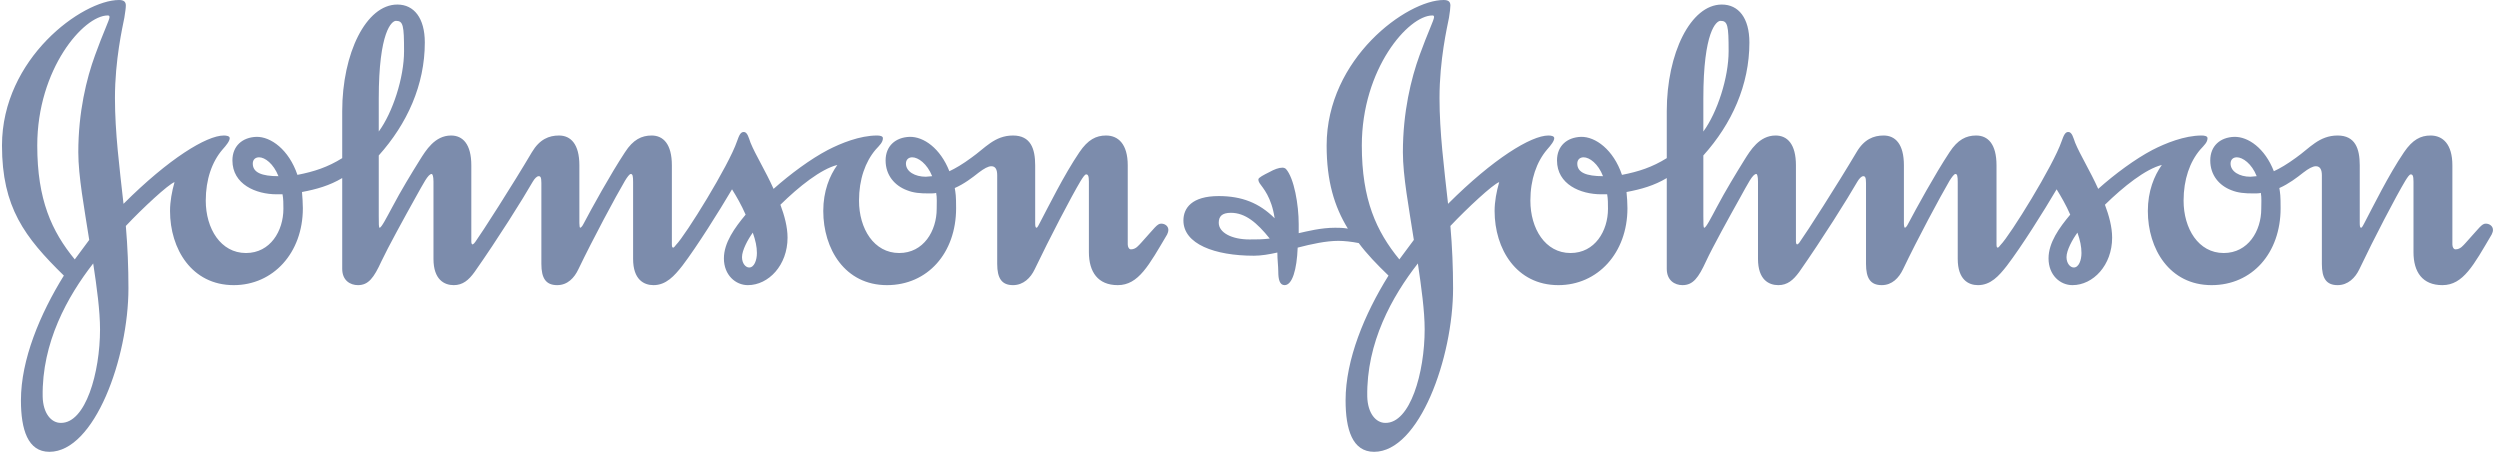 <?xml version="1.0" encoding="UTF-8"?> <svg xmlns="http://www.w3.org/2000/svg" width="332" height="60" viewBox="0 0 332 60" fill="none"><g clip-path="url(#clip0)"><path fill-rule="evenodd" clip-rule="evenodd" d="M120.308 21.726C120.308 21.181 120.678 20.89 121.144 20.89C121.931 20.89 123.12 21.726 123.791 23.397C123.55 23.397 123.188 23.47 122.946 23.47C121.512 23.47 120.308 22.789 120.308 21.726V21.726ZM33.569 21.726C33.569 21.181 33.924 20.89 34.409 20.89C35.177 20.89 36.317 21.726 36.979 23.397C34.764 23.397 33.569 22.919 33.569 21.726ZM50.299 13.086C50.299 4.142 52.041 2.768 52.581 2.768C53.543 2.768 53.658 3.368 53.658 6.798C53.658 10.322 52.156 14.934 50.299 17.466V13.086ZM111.199 21.904C110.166 23.342 109.33 25.385 109.33 28.016C109.33 33.056 112.204 37.866 117.789 37.866C123.188 37.866 126.971 33.601 126.971 27.652C126.971 25.925 126.905 25.687 126.792 24.97C128.047 24.423 129.13 23.587 129.973 22.919C130.69 22.378 131.226 22.076 131.654 22.076C132.192 22.076 132.428 22.497 132.428 23.276V35.045C132.428 36.962 133.034 37.866 134.528 37.866C135.904 37.866 136.872 36.9 137.408 35.762C139.393 31.622 142.267 26.104 143.522 24.008C143.824 23.528 144.069 23.159 144.241 23.159C144.482 23.159 144.605 23.342 144.605 24.119V33.488C144.605 36.124 145.809 37.866 148.439 37.866C151.204 37.866 152.576 35.217 154.994 31.139C155.108 30.894 155.159 30.72 155.159 30.546C155.159 30.006 154.692 29.699 154.208 29.699C153.664 29.699 153.364 30.244 151.568 32.218C151.204 32.593 150.852 33.113 150.185 33.113C149.947 33.113 149.764 32.824 149.764 32.458V21.955C149.764 19.134 148.502 17.996 146.884 17.996C145.567 17.996 144.482 18.536 143.344 20.217C141.303 23.223 139.204 27.487 138.068 29.635C137.94 29.886 137.768 30.244 137.651 30.244C137.525 30.244 137.472 30.058 137.472 29.635V21.955C137.472 19.741 136.872 17.996 134.528 17.996C132.066 17.996 130.809 19.679 129.009 20.936C127.869 21.785 126.852 22.378 126.076 22.738C124.869 19.679 122.652 18.128 120.793 18.174C118.927 18.238 117.608 19.385 117.608 21.306C117.608 23.276 118.815 24.648 120.427 25.259C121.322 25.619 122.165 25.687 123.371 25.687C123.733 25.687 124.09 25.687 124.322 25.619C124.45 26.216 124.393 27.068 124.393 27.725C124.393 30.669 122.652 33.601 119.417 33.601C116.049 33.601 114.077 30.361 114.077 26.644C114.077 23.821 114.913 21.485 116.283 19.871C116.836 19.266 117.249 18.9 117.249 18.346C117.249 18.066 116.836 17.996 116.472 17.996C114.187 17.996 111.675 19.019 109.939 19.915C107.647 21.117 104.954 23.104 102.731 25.082C101.653 22.676 100.334 20.576 99.67 18.951C99.431 18.291 99.257 17.526 98.776 17.526C98.351 17.526 98.165 17.945 97.872 18.772C96.796 21.955 91.032 31.263 89.773 32.522C89.654 32.694 89.48 32.884 89.422 32.884C89.292 32.884 89.224 32.824 89.224 32.458V21.955C89.224 19.134 88.086 17.996 86.537 17.996C85.212 17.996 84.076 18.536 82.997 20.217C81.021 23.223 78.61 27.604 77.474 29.759C77.291 30.129 77.11 30.244 77.049 30.244C76.989 30.244 76.941 30.006 76.941 29.635V21.955C76.941 19.134 75.796 17.996 74.234 17.996C72.911 17.996 71.658 18.488 70.632 20.217C68.118 24.483 63.921 31.022 63.14 32.094C63.019 32.28 62.897 32.401 62.778 32.458C62.659 32.458 62.591 32.341 62.591 32.044V21.955C62.591 19.134 61.453 17.996 59.902 17.996C57.738 17.996 56.545 19.985 55.758 21.238C54.672 22.978 53.239 25.323 52.103 27.487C51.32 28.934 50.656 30.244 50.413 30.244C50.299 30.244 50.299 29.699 50.299 28.682V20.645C54.072 16.436 56.415 11.282 56.415 5.642C56.415 2.395 54.981 0.604 52.767 0.604C48.618 0.604 45.446 7.087 45.446 14.76V21C43.523 22.202 41.721 22.789 39.498 23.223C38.362 19.871 35.958 18.128 34.045 18.174C32.19 18.238 30.865 19.385 30.865 21.306C30.865 24.483 33.986 25.802 36.738 25.802H37.519C37.636 26.406 37.636 27.068 37.636 27.725C37.636 30.669 35.898 33.601 32.667 33.601C29.31 33.601 27.325 30.361 27.325 26.644C27.325 23.821 28.156 21.485 29.537 19.871C30.082 19.266 30.505 18.726 30.505 18.346C30.505 18.066 30.082 17.996 29.718 17.996C27.439 17.996 22.406 21.068 16.402 27.068C15.871 22.266 15.266 17.581 15.266 13.02C15.266 7.923 16.274 3.593 16.515 2.345C16.636 1.57 16.711 1.083 16.711 0.73C16.711 0.247 16.455 0 15.809 0C10.943 0 0.264 7.744 0.264 19.324C0.264 27.535 3.27 31.499 8.48 36.598C5.317 41.7 2.78 47.757 2.78 53.158C2.78 57.051 3.689 60 6.561 60C12.562 60 17.057 47.527 17.057 38.281C17.057 35.524 16.947 32.76 16.711 30.006C18.923 27.652 22.344 24.483 23.178 24.183C22.821 25.444 22.58 26.768 22.58 28.016C22.58 33.056 25.465 37.866 31.039 37.866C36.266 37.866 40.219 33.601 40.219 27.652C40.219 26.884 40.157 26.216 40.104 25.499C42.014 25.14 43.772 24.648 45.446 23.645V35.703C45.446 37.255 46.518 37.866 47.539 37.866C48.927 37.866 49.646 36.9 50.656 34.693C51.505 32.884 53.777 28.748 55.155 26.28C56.243 24.355 56.843 23.104 57.326 23.104C57.438 23.104 57.566 23.397 57.566 24.119V34.382C57.566 37.143 59.007 37.866 60.253 37.866C61.453 37.866 62.238 37.207 63.019 36.124C66.142 31.68 69.446 26.406 70.756 24.119C70.999 23.708 71.296 23.397 71.539 23.397C71.773 23.397 71.894 23.528 71.894 24.297V35.045C71.894 36.962 72.494 37.866 74 37.866C75.372 37.866 76.27 36.9 76.806 35.762C78.8 31.622 81.731 26.159 82.997 24.008C83.29 23.528 83.593 23.104 83.771 23.104C84.021 23.104 84.076 23.397 84.076 24.183V34.382C84.076 37.143 85.516 37.866 86.784 37.866C88.45 37.866 89.541 36.66 90.62 35.286C92.587 32.694 95.47 28.093 97.213 25.14C97.817 26.104 98.47 27.246 99.019 28.503C97.576 30.244 96.134 32.218 96.134 34.315C96.134 36.539 97.693 37.866 99.314 37.866C102.069 37.866 104.586 35.217 104.586 31.565C104.586 30.129 104.174 28.625 103.638 27.189C106.084 24.783 109.028 22.442 111.199 21.904H111.199ZM12.377 34.984C12.862 38.16 13.284 41.287 13.284 43.742C13.284 49.492 11.369 56.215 8.067 56.16C6.792 56.16 5.72 54.885 5.667 52.677C5.546 45.485 8.965 39.362 12.377 34.984ZM99.97 30.894C100.334 31.927 100.517 32.76 100.517 33.601C100.517 34.562 100.155 35.524 99.491 35.524C99.019 35.524 98.538 34.984 98.538 34.141C98.538 33.239 99.314 31.799 99.97 30.894ZM14.543 2.281C14.543 2.647 13.703 4.321 12.626 7.325C11.486 10.439 10.399 14.875 10.399 20.217C10.399 23.397 11.186 27.604 11.85 31.86L9.929 34.45C6.865 30.72 4.948 26.527 4.948 19.324C4.948 9.127 11.126 2.053 14.3 2.053C14.49 2.053 14.543 2.106 14.543 2.281L14.543 2.281Z" fill="#7C8CAC"></path><path fill-rule="evenodd" clip-rule="evenodd" d="M296.219 21.726C296.219 21.181 296.57 20.89 297.055 20.89C297.829 20.89 299.032 21.726 299.689 23.397C299.455 23.397 299.096 23.47 298.844 23.47C297.417 23.47 296.219 22.789 296.219 21.726V21.726ZM209.463 21.726C209.463 21.181 209.829 20.89 210.303 20.89C211.084 20.89 212.235 21.726 212.881 23.397C210.663 23.397 209.463 22.919 209.463 21.726ZM226.204 13.086C226.204 4.142 227.935 2.768 228.482 2.768C229.439 2.768 229.561 3.368 229.561 6.798C229.561 10.322 228.056 14.934 226.204 17.466V13.086ZM188.293 34.984C188.758 38.16 189.195 41.287 189.195 43.742C189.195 49.492 187.278 56.215 183.97 56.16C182.713 56.16 181.632 54.885 181.572 52.677C181.449 45.485 184.874 39.362 188.293 34.984ZM275.883 30.894C276.247 31.927 276.419 32.76 276.419 33.601C276.419 34.562 276.06 35.524 275.4 35.524C274.926 35.524 274.432 34.984 274.432 34.141C274.432 33.239 275.219 31.799 275.883 30.894ZM190.441 2.281C190.441 2.647 189.61 4.321 188.522 7.325C187.391 10.439 186.304 14.875 186.304 20.217C186.304 23.397 187.104 27.604 187.759 31.86L185.834 34.45C182.779 30.72 180.849 26.527 180.849 19.324C180.849 9.127 187.04 2.053 190.214 2.053C190.388 2.053 190.441 2.106 190.441 2.281L190.441 2.281ZM180.439 32.279C181.511 33.72 182.834 35.098 184.393 36.598C181.211 41.7 178.694 47.757 178.694 53.158C178.694 57.051 179.601 60 182.481 60C188.474 60 192.969 47.527 192.969 38.281C192.969 35.524 192.852 32.76 192.612 30.006C194.835 27.652 198.243 24.483 199.094 24.183C198.732 25.444 198.483 26.768 198.483 28.016C198.483 33.056 201.366 37.866 206.951 37.866C212.165 37.866 216.124 33.601 216.124 27.652C216.124 26.884 216.069 26.216 216.002 25.499C217.926 25.14 219.677 24.648 221.347 23.645V35.703C221.347 37.255 222.421 37.866 223.433 37.866C224.832 37.866 225.551 36.9 226.565 34.693C227.401 32.884 229.686 28.748 231.069 26.28C232.146 24.355 232.745 23.104 233.237 23.104C233.35 23.104 233.462 23.397 233.462 24.119V34.382C233.462 37.143 234.898 37.866 236.16 37.866C237.364 37.866 238.136 37.207 238.932 36.124C242.042 31.68 245.346 26.406 246.663 24.119C246.903 23.708 247.208 23.397 247.439 23.397C247.673 23.397 247.806 23.528 247.806 24.297V35.045C247.806 36.962 248.399 37.866 249.897 37.866C251.277 37.866 252.177 36.9 252.722 35.762C254.703 31.622 257.641 26.159 258.896 24.008C259.202 23.528 259.5 23.104 259.687 23.104C259.921 23.104 259.987 23.397 259.987 24.183V34.382C259.987 37.143 261.414 37.866 262.672 37.866C264.363 37.866 265.444 36.66 266.516 35.286C268.494 32.694 271.382 28.093 273.12 25.14C273.713 26.104 274.381 27.246 274.926 28.503C273.47 30.244 272.046 32.218 272.046 34.315C272.046 36.539 273.587 37.866 275.219 37.866C277.974 37.866 280.491 35.217 280.491 31.565C280.491 30.129 280.074 28.625 279.534 27.189C281.991 24.783 284.933 22.442 287.092 21.904C286.073 23.342 285.233 25.385 285.233 28.016C285.233 33.056 288.116 37.866 293.696 37.866C299.096 37.866 302.865 33.601 302.865 27.652C302.865 25.925 302.81 25.687 302.697 24.97C303.944 24.423 305.031 23.587 305.88 22.919C306.584 22.378 307.135 22.076 307.548 22.076C308.09 22.076 308.344 22.497 308.344 23.276V35.045C308.344 36.962 308.935 37.866 310.435 37.866C311.809 37.866 312.775 36.9 313.317 35.762C315.285 31.622 318.17 26.104 319.425 24.008C319.725 23.528 319.97 23.159 320.151 23.159C320.395 23.159 320.512 23.342 320.512 24.119V33.488C320.512 36.124 321.701 37.866 324.348 37.866C327.116 37.866 328.492 35.217 330.896 31.139C331.009 30.894 331.066 30.72 331.066 30.546C331.066 30.006 330.585 29.699 330.109 29.699C329.573 29.699 329.266 30.244 327.471 32.218C327.116 32.593 326.75 33.113 326.093 33.113C325.846 33.113 325.676 32.824 325.676 32.458V21.955C325.676 19.134 324.401 17.996 322.782 17.996C321.47 17.996 320.395 18.536 319.251 20.217C317.206 23.223 315.113 27.487 313.981 29.635C313.851 29.886 313.677 30.244 313.549 30.244C313.421 30.244 313.375 30.058 313.375 29.635V21.955C313.375 19.741 312.775 17.996 310.435 17.996C307.969 17.996 306.716 19.679 304.918 20.936C303.767 21.785 302.755 22.378 301.967 22.738C300.778 19.679 298.551 18.128 296.7 18.174C294.83 18.238 293.522 19.385 293.522 21.306C293.522 23.276 294.722 24.648 296.327 25.259C297.23 25.619 298.07 25.687 299.285 25.687C299.636 25.687 299.984 25.687 300.24 25.619C300.357 26.216 300.296 27.068 300.296 27.725C300.296 30.669 298.551 33.601 295.309 33.601C291.952 33.601 289.98 30.361 289.98 26.644C289.98 23.821 290.813 21.485 292.188 19.871C292.735 19.266 293.158 18.9 293.158 18.346C293.158 18.066 292.735 17.996 292.375 17.996C290.105 17.996 287.578 19.019 285.838 19.915C283.555 21.117 280.855 23.104 278.643 25.082C277.56 22.676 276.247 20.576 275.579 18.951C275.332 18.291 275.169 17.526 274.67 17.526C274.256 17.526 274.073 17.945 273.777 18.772C272.694 21.955 266.94 31.263 265.68 32.522C265.559 32.694 265.38 32.884 265.316 32.884C265.204 32.884 265.137 32.824 265.137 32.458V21.955C265.137 19.134 264.006 17.996 262.431 17.996C261.11 17.996 259.987 18.536 258.896 20.217C256.913 23.223 254.52 27.604 253.379 29.759C253.203 30.129 253.026 30.244 252.969 30.244C252.901 30.244 252.839 30.006 252.839 29.635V21.955C252.839 19.134 251.707 17.996 250.146 17.996C248.822 17.996 247.554 18.488 246.544 20.217C244.016 24.483 239.823 31.022 239.038 32.094C238.932 32.279 238.804 32.401 238.676 32.458C238.571 32.458 238.5 32.341 238.5 32.044V21.955C238.5 19.134 237.364 17.996 235.798 17.996C233.632 17.996 232.441 19.985 231.656 21.238C230.577 22.978 229.146 25.323 228.001 27.487C227.227 28.934 226.565 30.244 226.325 30.244C226.204 30.244 226.204 29.699 226.204 28.682V20.645C229.988 16.436 232.32 11.282 232.32 5.642C232.32 2.395 230.884 0.604 228.656 0.604C224.523 0.604 221.347 7.087 221.347 14.76V21C219.421 22.202 217.621 22.789 215.398 23.223C214.267 19.871 211.865 18.128 209.957 18.174C208.084 18.238 206.77 19.385 206.77 21.306C206.77 24.483 209.88 25.802 212.645 25.802H213.431C213.541 26.406 213.541 27.068 213.541 27.725C213.541 30.669 211.807 33.601 208.565 33.601C205.204 33.601 203.234 30.361 203.234 26.644C203.234 23.821 204.072 21.485 205.442 19.871C205.98 19.266 206.403 18.726 206.403 18.346C206.403 18.066 205.98 17.996 205.625 17.996C203.342 17.996 198.307 21.068 192.301 27.068C191.773 22.266 191.167 17.581 191.167 13.02C191.167 7.923 192.186 3.593 192.426 2.345C192.545 1.57 192.612 1.083 192.612 0.73C192.612 0.247 192.367 0 191.718 0C186.857 0 176.177 7.744 176.177 19.324C176.177 24.057 177.196 27.425 178.996 30.361C178.326 30.244 177.799 30.244 177.307 30.244C175.394 30.244 173.588 30.72 172.468 30.965V29.759C172.468 27.189 171.859 23.645 170.776 22.442C170.648 22.319 170.469 22.266 170.302 22.266C169.808 22.266 169.216 22.497 168.559 22.861C167.831 23.223 167.112 23.587 167.112 23.821C167.112 23.936 167.112 24.057 167.293 24.355C167.717 24.97 168.859 26.159 169.272 28.986C167.227 26.944 164.898 26.038 161.85 26.038C158.243 26.038 157.158 27.652 157.158 29.282C157.158 32.401 161.298 33.96 166.526 33.96C167.483 33.96 168.559 33.779 169.633 33.535C169.633 34.496 169.755 35.348 169.755 36.062C169.755 37.083 169.929 37.866 170.597 37.866C171.614 37.866 172.218 35.817 172.333 32.884C174.192 32.401 176.116 31.986 177.741 31.986C178.518 31.986 179.488 32.094 180.439 32.279ZM168.621 31.68C167.611 31.799 166.995 31.799 165.926 31.799C163.579 31.799 161.85 30.894 161.85 29.586C161.85 28.748 162.264 28.261 163.464 28.261C165.387 28.261 166.938 29.586 168.621 31.68V31.68Z" fill="#7C8CAC"></path></g><defs><clipPath id="clip0"><rect width="331" height="60" fill="white" transform="translate(0.166)"></rect></clipPath></defs></svg> 